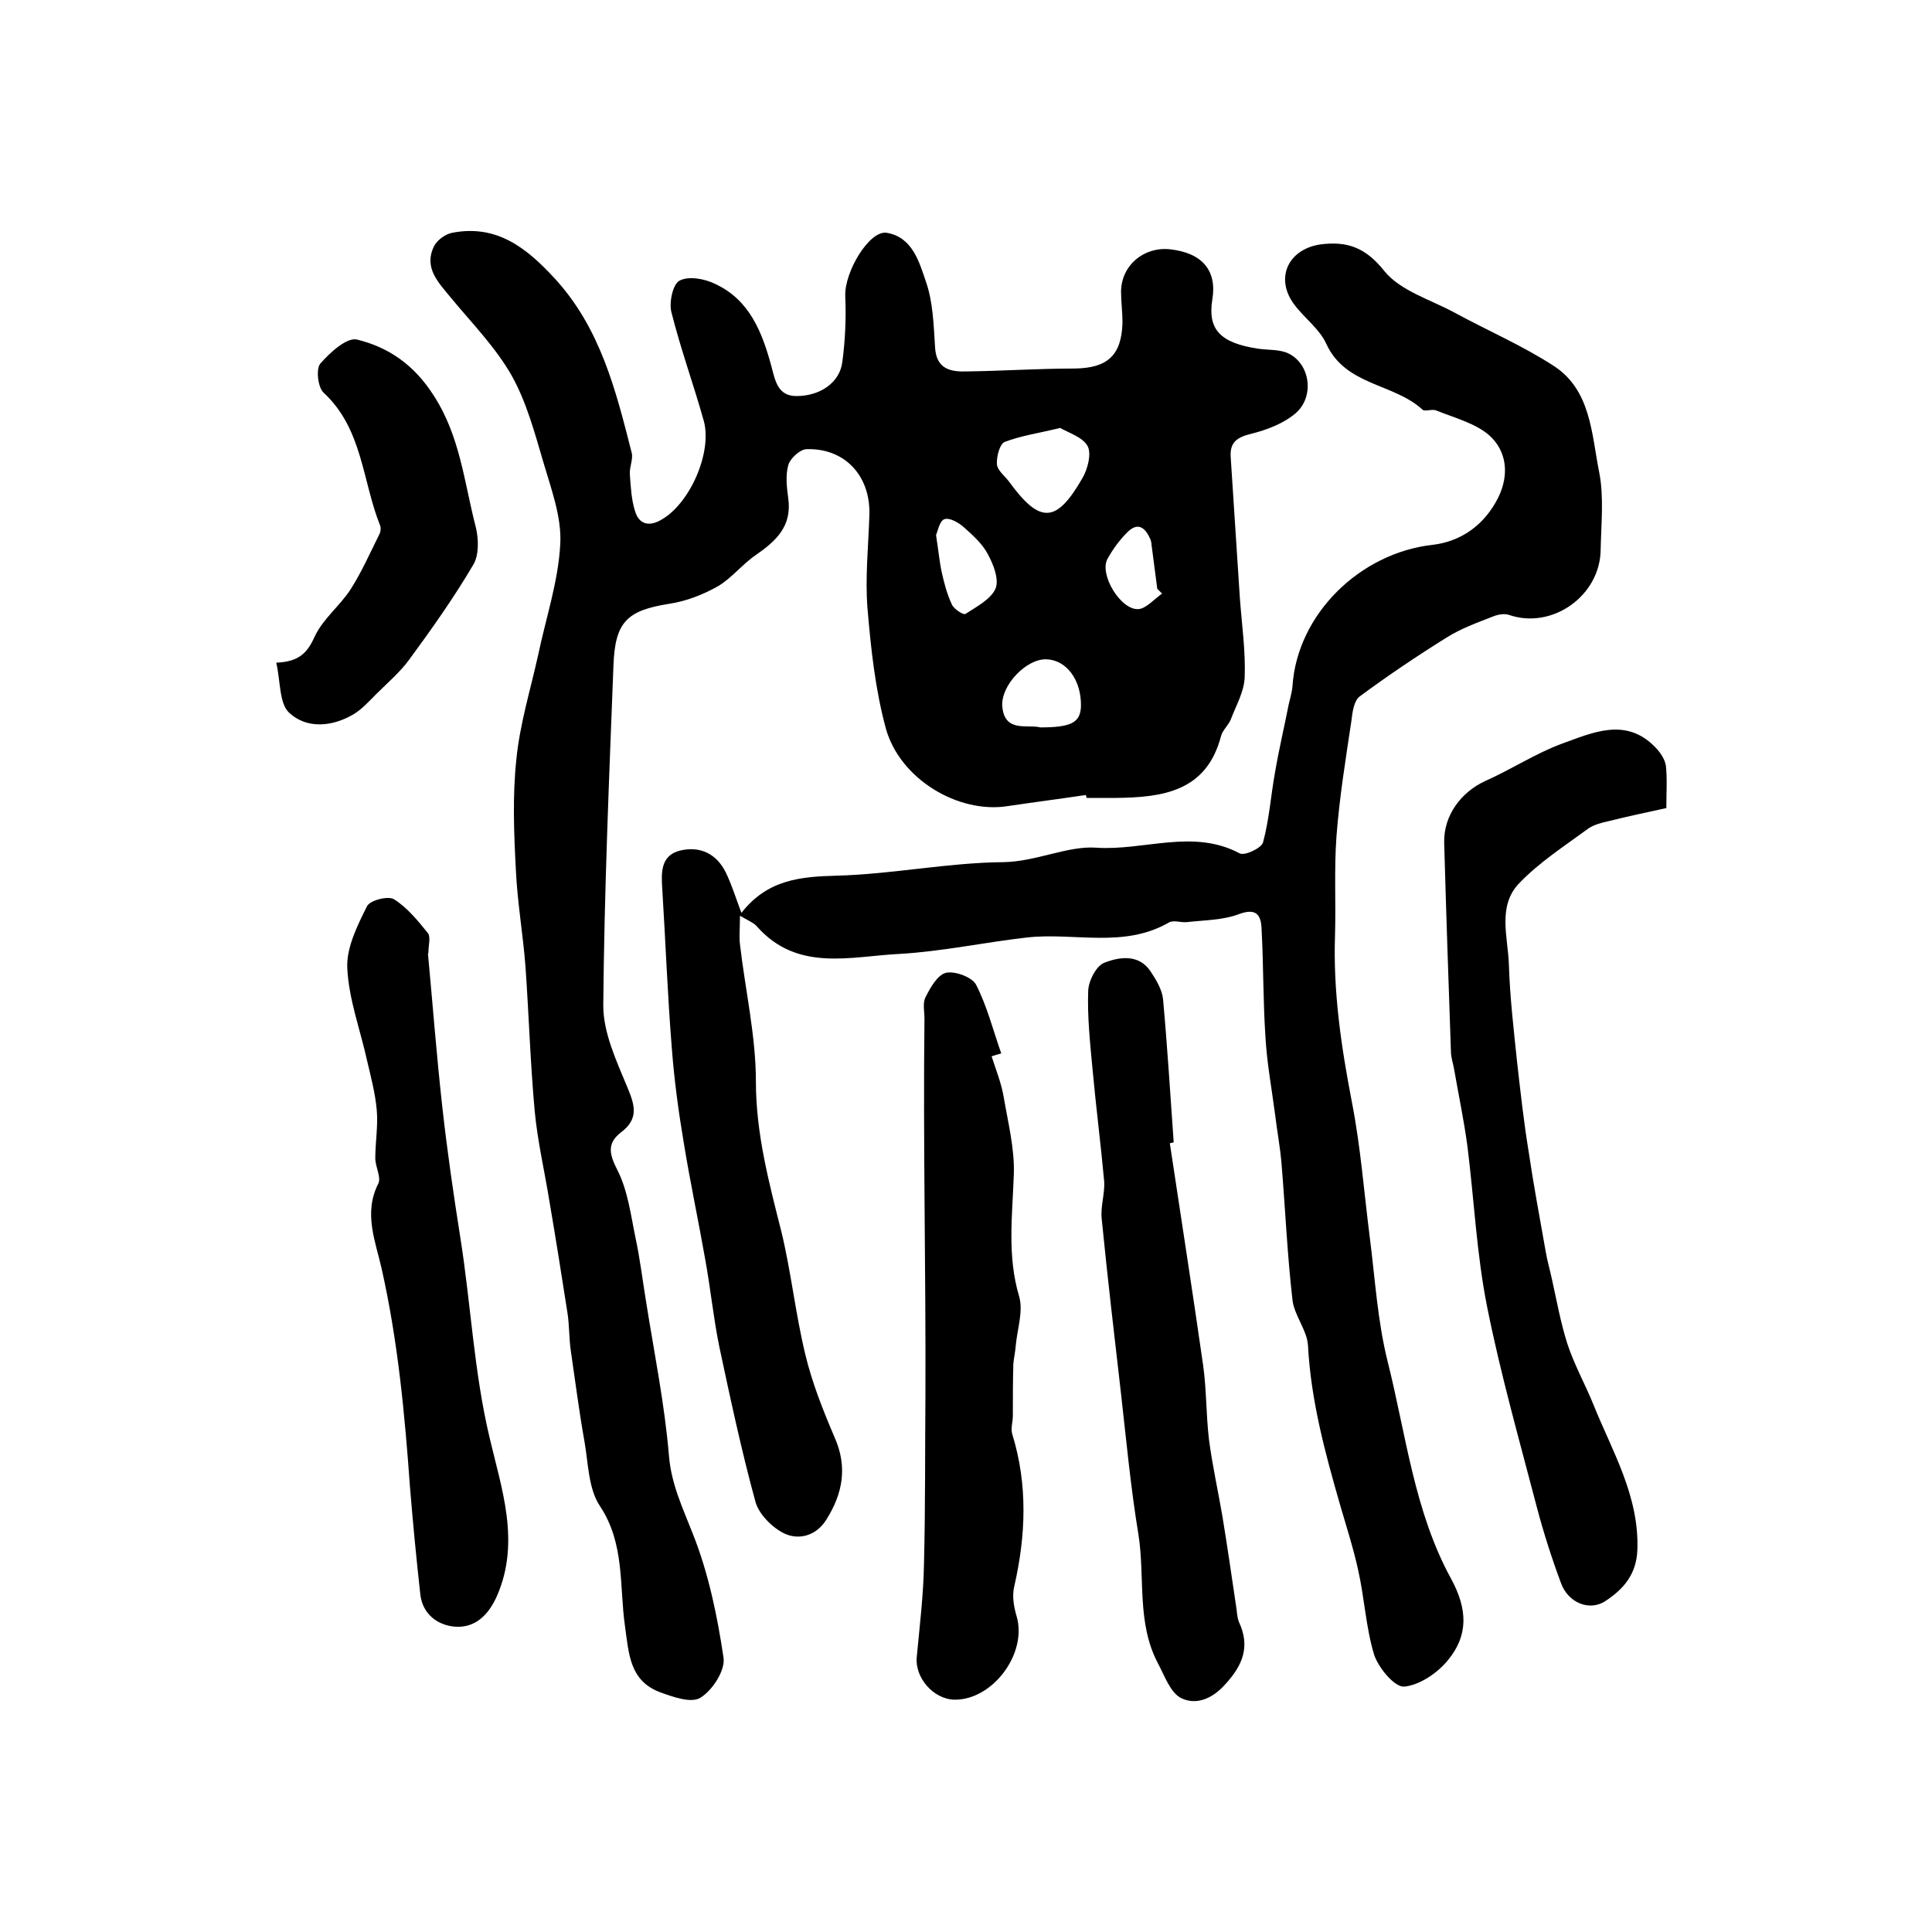 <?xml version="1.0" encoding="utf-8"?>
<!-- Generator: Adobe Illustrator 22.0.0, SVG Export Plug-In . SVG Version: 6.00 Build 0)  -->
<svg version="1.1" id="图层_1" xmlns="http://www.w3.org/2000/svg" xmlns:xlink="http://www.w3.org/1999/xlink" x="0px" y="0px"
	 viewBox="0 0 400 400" style="enable-background:new 0 0 400 400;" xml:space="preserve">
<style type="text/css">
	.st0{fill:#FFFFFF;}
</style>
<g>
	
	<path d="M224.8,164.6c-5.4,0.8-10.8,1.5-16.2,2.3c-10.2,1.6-22.3-5.6-25.2-16.1c-2.2-8.1-3.1-16.6-3.8-24.9
		c-0.5-6.4,0.2-12.9,0.4-19.4c0.2-8.1-5.2-13.8-13.1-13.5c-1.3,0.1-3.3,1.9-3.7,3.3c-0.6,2.2-0.3,4.6,0,6.9
		c0.8,5.7-2.5,8.8-6.7,11.7c-2.8,1.9-5,4.8-7.9,6.5c-3,1.7-6.6,3.1-10,3.6c-8.8,1.4-11.3,3.7-11.6,13c-0.9,23.4-1.9,46.8-2.1,70.2
		c0,5.6,2.7,11.4,4.9,16.7c1.6,3.8,2.6,6.7-1.3,9.6c-2.8,2.2-2.4,4.4-0.7,7.7c2.2,4.3,2.8,9.4,3.8,14.2c0.9,4.2,1.4,8.4,2.1,12.7
		c1.7,10.8,3.9,21.5,4.8,32.3c0.5,6,2.9,10.9,5,16.3c3.2,8.1,5,16.8,6.3,25.5c0.4,2.6-2.3,6.8-4.8,8.3c-1.9,1.2-5.8-0.2-8.5-1.2
		c-6.1-2.4-6.3-7.8-7.1-13.6c-1.2-8.3,0-17.1-5.2-24.9c-2.4-3.6-2.4-8.9-3.2-13.4c-1.1-6.2-1.9-12.4-2.8-18.6
		c-0.4-2.6-0.3-5.3-0.7-7.9c-1.2-7.7-2.4-15.3-3.7-22.9c-1-6.3-2.5-12.6-3.1-19c-0.9-9.9-1.2-19.8-1.9-29.8
		c-0.5-6.7-1.7-13.4-2-20.2c-0.4-7.6-0.7-15.2,0.1-22.7c0.7-7.3,2.9-14.4,4.5-21.6c1.6-7.7,4.2-15.3,4.6-23.1
		c0.3-5.6-1.9-11.4-3.5-16.9c-1.8-6.1-3.5-12.5-6.6-18c-3.3-5.8-8.2-10.8-12.5-16c-2.5-3.1-5.7-6.1-3.6-10.6
		c0.6-1.3,2.3-2.6,3.8-2.9c9.2-1.8,15.4,3.1,21.2,9.4c9.5,10.3,12.7,23.2,16,36.2c0.3,1.3-0.5,2.9-0.4,4.4c0.2,2.6,0.3,5.2,1.1,7.7
		c0.9,2.9,3.2,3.1,5.6,1.6c5.8-3.4,10.4-13.9,8.6-20.4c-2.1-7.5-4.8-14.9-6.7-22.5c-0.5-2,0.3-5.8,1.7-6.5c1.9-1,5.2-0.4,7.4,0.7
		c7.1,3.3,9.7,10,11.6,17c0.8,3,1.3,6.2,5.2,6.2c4.9,0,9-2.8,9.5-7.1c0.6-4.5,0.8-9.1,0.6-13.6c-0.2-5,5-13.7,8.6-13.1
		c5.3,0.9,6.7,6,8.1,10.1c1.5,4.3,1.6,9.1,1.9,13.7c0.3,4.5,3.3,5,6.6,4.9c7.4-0.1,14.8-0.6,22.3-0.6c6.8-0.1,9.7-2.7,9.9-9.5
		c0-2.2-0.3-4.3-0.3-6.5c0.1-5.4,4.7-9.2,10-8.7c6.8,0.7,9.9,4.4,8.9,10.4c-1,6.2,1.6,9,9.5,10.2c2.1,0.3,4.5,0.1,6.3,1
		c4.5,2.2,5.4,9,1.4,12.4c-2.5,2.1-5.9,3.4-9.1,4.2c-2.9,0.7-4.5,1.7-4.3,4.8c0.6,9.7,1.3,19.5,1.9,29.2c0.4,5.5,1.2,11,1,16.4
		c-0.1,3-1.8,5.9-2.9,8.8c-0.5,1.2-1.7,2.2-2,3.4c-3,11.5-12.1,12.7-21.8,12.8c-2,0-4,0-6,0C224.9,165,224.9,164.8,224.8,164.6z
		 M219.5,88.6c-4.5,1.1-8.1,1.6-11.5,2.9c-1,0.4-1.7,3-1.6,4.6c0.1,1.3,1.6,2.4,2.5,3.6c6.4,8.8,9.8,8.7,15.2-0.7
		c1.1-1.9,1.9-5,1.1-6.6C224.2,90.5,221.2,89.6,219.5,88.6z M215.4,150.6c6.4,0,8.3-1,8.4-4.4c0.1-5.4-3-9.6-7.2-9.7
		c-4.1-0.1-9.3,5.3-9.1,9.6C207.9,151.8,212.7,149.9,215.4,150.6z M193.8,110.8c0.5,3.2,0.7,5.5,1.2,7.8c0.5,2.2,1.1,4.5,2.1,6.6
		c0.4,0.9,2.4,2.2,2.8,1.9c2.3-1.5,5.2-3,6.2-5.2c0.8-1.9-0.4-5-1.6-7.2c-1.1-2.1-3.1-3.9-4.9-5.5c-1.1-1-3-2.1-4.1-1.7
		C194.5,107.9,194.1,110.1,193.8,110.8z M240.6,122.9c-0.3-0.3-0.7-0.7-1-1c-0.4-3.1-0.8-6.2-1.2-9.2c0-0.3-0.1-0.7-0.2-1
		c-1-2.3-2.5-3.8-4.8-1.5c-1.6,1.6-3,3.5-4.1,5.5c-1.8,3.2,2.8,10.8,6.5,10.4C237.4,125.9,239,124,240.6,122.9z"/>
	<path d="M153.2,189.6c0,2.7-0.2,4.3,0,5.9c1.1,9.5,3.3,19,3.3,28.4c0,10.8,2.7,20.9,5.3,31.2c2,8.3,2.9,16.9,4.9,25.2
		c1.4,5.9,3.7,11.7,6.1,17.3c2.7,6.1,1.7,11.6-1.7,17c-2.1,3.4-5.7,4.3-8.7,2.9c-2.5-1.2-5.3-4-6-6.6c-2.9-10.6-5.2-21.4-7.5-32.2
		c-1.2-5.9-1.8-12-2.9-18c-1.4-8-3.1-15.9-4.4-23.9c-1.1-6.5-2-13.1-2.5-19.7c-0.9-11.1-1.3-22.2-2-33.3c-0.2-3.2-0.3-6.7,3.7-7.7
		c4.2-1,7.6,0.7,9.5,4.6c1.2,2.5,2,5.1,3.2,8.3c5.4-6.9,12.2-7.5,19.7-7.7c11.5-0.3,23-2.7,34.5-2.8c6.8-0.1,13.3-3.4,19.2-3
		c9.9,0.7,20.1-4,29.8,1.2c1,0.5,4.5-1.1,4.8-2.3c1.3-4.8,1.6-9.7,2.5-14.6c0.8-4.7,1.9-9.3,2.8-13.9c0.3-1.3,0.7-2.6,0.8-3.9
		c1-14.8,13.9-27.5,29-29.2c6-0.7,10.8-4.2,13.6-9.8c2.3-4.7,1.8-9.6-1.9-12.9c-2.9-2.5-7.2-3.6-10.9-5.1c-0.9-0.4-2.4,0.3-2.9-0.2
		c-6-5.5-15.9-4.9-19.9-13.6c-1.4-3.1-4.5-5.3-6.6-8.1c-4.1-5.4-1.4-11.5,5.4-12.5c5.5-0.7,9.3,0.6,13.2,5.5
		c3.3,4.1,9.5,5.9,14.5,8.6c6.8,3.7,14,6.8,20.5,11c7.8,5,7.9,14.1,9.5,22.1c1,5.1,0.4,10.6,0.3,16c-0.1,9.6-10.1,16.6-19,13.5
		c-0.9-0.3-2.2-0.1-3.2,0.3c-3.3,1.3-6.7,2.5-9.7,4.4c-6.1,3.8-12.2,7.9-18,12.2c-1.2,0.9-1.5,3.3-1.7,5c-1.2,8-2.5,16-3.1,24
		c-0.5,6.8-0.1,13.6-0.3,20.5c-0.4,11.7,1.3,23.1,3.5,34.5c1.8,9.2,2.5,18.6,3.7,28c1.1,8.6,1.6,17.3,3.7,25.7
		c3.8,15.1,5.5,31,13.1,44.9c3.5,6.4,3.6,11.8-0.6,16.9c-2.2,2.7-5.9,5.2-9.1,5.5c-2,0.1-5.3-3.9-6.2-6.6c-1.7-5.6-2-11.7-3.3-17.5
		c-1-4.6-2.5-9.2-3.8-13.7c-3.1-10.8-6-21.5-6.6-32.9c-0.2-3.1-2.8-6.1-3.2-9.3c-1.1-9.5-1.5-19.1-2.3-28.6
		c-0.3-3.3-0.9-6.5-1.3-9.8c-0.7-5.4-1.7-10.7-2-16.1c-0.5-7.4-0.4-14.8-0.8-22.3c-0.1-3-1.1-4.5-4.8-3.1c-3.2,1.2-7,1.2-10.5,1.6
		c-1.3,0.2-2.9-0.5-3.9,0.1c-9.4,5.4-19.6,2-29.4,3.1c-8.8,1-17.6,2.9-26.4,3.4c-10.1,0.5-21.1,3.8-29.5-5.7
		C156.1,191.1,155.3,190.8,153.2,189.6z"/>
	<path d="M345,167.3c-4,0.9-8,1.7-11.9,2.7c-1.4,0.3-3,0.7-4.2,1.5c-4.9,3.6-10.2,7-14.4,11.4c-4.5,4.7-2.3,11.1-2.1,16.8
		c0.2,6.7,1,13.5,1.7,20.2c0.7,6.2,1.4,12.5,2.4,18.6c1,6.8,2.3,13.7,3.5,20.5c0.3,1.9,0.9,3.9,1.3,5.8c1,4.5,1.8,9,3.2,13.4
		c1.4,4.3,3.7,8.4,5.4,12.6c3.9,9.7,9.5,18.9,9.1,30.1c-0.2,5.1-2.9,8.1-6.5,10.5c-3.3,2.3-7.8,0.5-9.3-3.6
		c-1.9-5.1-3.6-10.4-5-15.7c-3.6-13.8-7.5-27.5-10.3-41.5c-2.2-11-2.7-22.3-4.1-33.4c-0.7-5.2-1.8-10.4-2.7-15.6
		c-0.2-1.3-0.7-2.6-0.7-3.9c-0.5-14.4-1-28.9-1.4-43.3c-0.1-5.6,3.5-10.4,8.5-12.7c5.4-2.4,10.4-5.7,15.8-7.7
		c6.4-2.3,13.3-5.6,19.4,0.7c1,1,2,2.5,2.2,3.8C345.2,161.2,345,163.9,345,167.3z"/>
	<path d="M205.3,218.7c0.9,2.8,2,5.5,2.5,8.4c0.9,5.3,2.3,10.8,2.1,16.1c-0.3,8.5-1.4,16.8,1.1,25.2c0.9,3.1-0.4,6.8-0.7,10.2
		c-0.1,1.3-0.4,2.6-0.5,3.8c-0.1,3.6-0.1,7.1-0.1,10.7c0,1.3-0.5,2.7-0.1,3.9c3.2,10.4,2.8,20.9,0.4,31.4c-0.5,2-0.1,4.3,0.5,6.3
		c2.2,7.7-5,17.3-12.9,17.2c-4.4-0.1-8.2-4.6-7.8-8.8c0.6-6.4,1.4-12.9,1.5-19.3c0.3-11.7,0.2-23.3,0.3-35c0.1-26-0.5-52-0.2-77.9
		c0-1.5-0.4-3.2,0.2-4.4c1-2,2.5-4.7,4.3-5.1c1.8-0.4,5.4,0.9,6.2,2.5c2.3,4.5,3.5,9.4,5.2,14.2
		C206.5,218.3,205.9,218.5,205.3,218.7z"/>
	<path d="M242.2,236.7c2.3,15.3,4.7,30.6,6.9,46c0.7,5,0.6,10.2,1.2,15.3c0.7,5.4,1.9,10.7,2.8,16c1,6.1,1.9,12.3,2.8,18.4
		c0.2,1.1,0.2,2.4,0.6,3.4c2.4,5.1,0.8,9-2.9,13c-2.8,3.1-6.1,4.2-9,2.8c-2.3-1.1-3.5-4.7-4.9-7.3c-4.4-8.4-2.6-17.7-4-26.6
		c-1.6-9.7-2.5-19.4-3.6-29.1c-1.4-12.1-2.8-24.1-4-36.2c-0.3-2.6,0.7-5.3,0.5-7.9c-0.7-7.7-1.7-15.4-2.4-23.1
		c-0.5-5.4-1.1-10.9-0.9-16.3c0.1-2.1,1.7-5.2,3.4-5.8c3.1-1.2,7.1-1.8,9.5,1.8c1.2,1.8,2.4,3.8,2.6,5.8c0.9,9.9,1.5,19.8,2.2,29.6
		C242.8,236.6,242.5,236.6,242.2,236.7z"/>
	<path d="M88.6,197.4c1,10.7,1.8,21.3,3,32c1,9,2.3,17.9,3.7,26.8c2.2,13.8,2.8,27.8,6.1,41.6c2.4,10.3,6.4,21.4,1.5,32.6
		c-1.8,4.1-4.6,6.6-8.5,6.4c-3.6-0.2-7-2.5-7.4-6.9c-0.8-7.2-1.5-14.5-2.1-21.8c-1.1-15.3-2.5-30.4-5.9-45.5
		c-1.2-5.4-3.8-11.4-0.7-17.5c0.7-1.3-0.6-3.5-0.6-5.3c0-3.3,0.6-6.7,0.3-10c-0.3-3.4-1.2-6.8-2-10.2c-1.4-6.4-3.8-12.7-4.1-19.2
		c-0.2-4.2,2.1-8.8,4.1-12.8c0.6-1.2,4.4-2.2,5.6-1.4c2.7,1.7,4.9,4.4,7,7c0.6,0.8,0.1,2.6,0.1,3.9
		C88.7,197.4,88.7,197.4,88.6,197.4z"/>
	<path d="M57.2,137.2c4.9-0.2,6.5-2.2,8-5.5c1.7-3.6,5.2-6.3,7.4-9.7c2.3-3.6,4-7.5,5.9-11.3c0.3-0.5,0.4-1.4,0.2-1.9
		c-3.7-9.2-3.6-20-11.7-27.5c-1.2-1.1-1.6-4.9-0.7-6c2-2.3,5.5-5.5,7.6-5c6.6,1.6,11.9,5.3,15.9,11.6c5.5,8.5,6.3,18,8.7,27.2
		c0.6,2.4,0.7,5.8-0.5,7.8c-4,6.8-8.6,13.3-13.3,19.7c-1.9,2.6-4.5,4.8-6.8,7.1c-1.5,1.5-3,3.2-4.9,4.3c-4.4,2.5-9.5,2.9-13.1-0.4
		C57.8,145.7,58.1,141.2,57.2,137.2z"/>
	
	
	
	
</g>
</svg>
